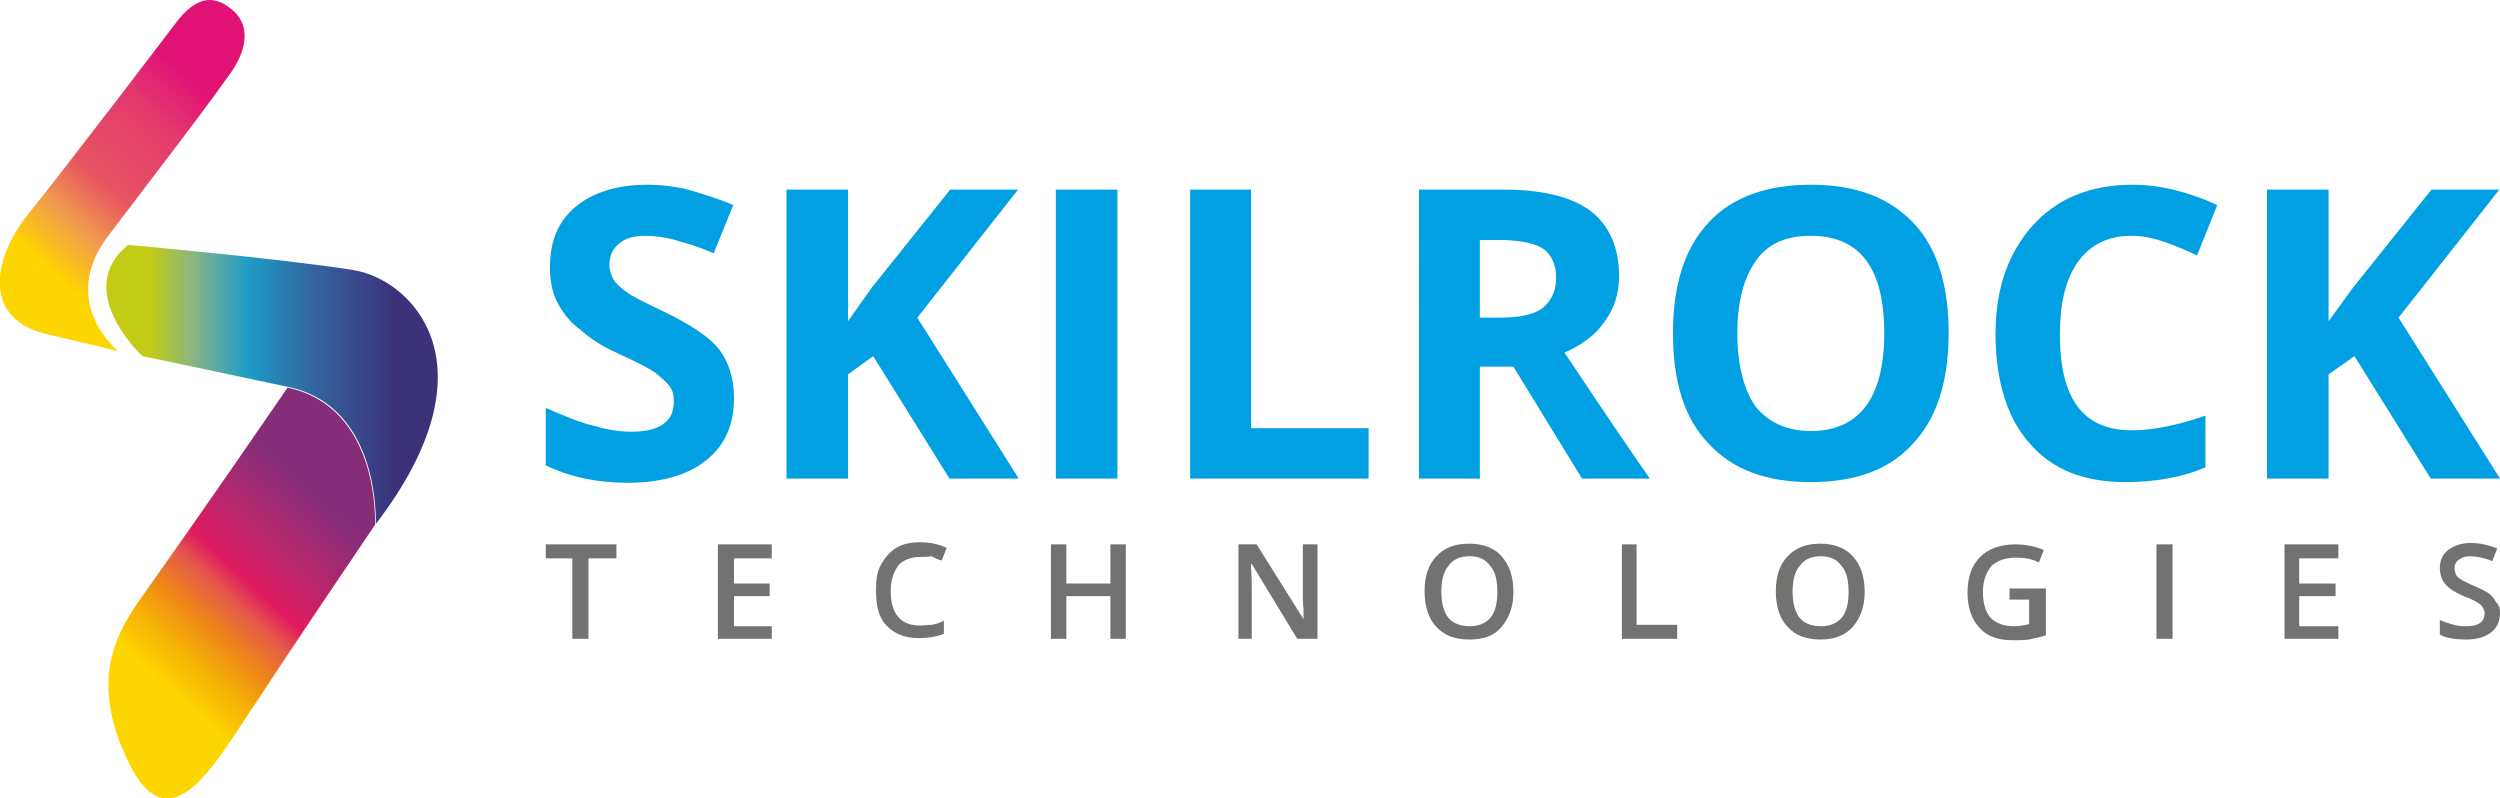 <?xml version="1.0" encoding="utf-8"?>
<!-- Generator: Adobe Illustrator 27.8.0, SVG Export Plug-In . SVG Version: 6.00 Build 0)  -->
<svg version="1.1" id="Layer_2_00000155839264681576108900000004520960907000857241_"
	 xmlns="http://www.w3.org/2000/svg" xmlns:xlink="http://www.w3.org/1999/xlink" x="0px" y="0px" viewBox="0 0 357.3 114.1"
	 style="enable-background:new 0 0 357.3 114.1;" xml:space="preserve">
<style type="text/css">
	.st0{fill:#00A0E3;}
	.st1{fill:#727271;}
	.st2{fill-rule:evenodd;clip-rule:evenodd;fill:url(#SVGID_1_);}
	.st3{fill-rule:evenodd;clip-rule:evenodd;fill:url(#SVGID_00000011744939898110543860000016102850500544236160_);}
	.st4{fill-rule:evenodd;clip-rule:evenodd;fill:url(#SVGID_00000152969767044463387020000005793303556164630416_);}
</style>
<g>
	<path class="st0" d="M104.9,56.9c0,3.7-1.2,6.7-4,8.9c-2.6,2.1-6.4,3.2-11.2,3.2c-4.3,0-8.2-0.8-11.7-2.5v-8.2
		c2.8,1.2,5.1,2.2,7.1,2.6c1.9,0.6,3.7,0.8,5.3,0.8c1.9,0,3.5-0.4,4.4-1.1c1.1-0.8,1.5-1.8,1.5-3.3c0-0.8-0.1-1.5-0.7-2.2
		c-0.4-0.6-1.1-1.1-1.9-1.8c-0.8-0.6-2.6-1.5-5.4-2.8c-2.5-1.1-4.3-2.4-5.5-3.5c-1.4-1-2.4-2.4-3.1-3.7c-0.8-1.5-1.1-3.2-1.1-5.1
		c0-3.6,1.1-6.5,3.6-8.6c2.5-2.1,6-3.2,10.3-3.2c2.2,0,4.3,0.3,6.2,0.8c1.9,0.6,4,1.2,6.1,2.1l-2.8,6.9c-2.2-1-4.2-1.5-5.5-1.9
		c-1.4-0.4-2.9-0.6-4.3-0.6c-1.7,0-2.9,0.4-3.7,1.1c-1,0.8-1.4,1.8-1.4,3.1c0,0.8,0.3,1.5,0.6,2.1c0.4,0.6,1,1.1,1.8,1.7
		c0.7,0.6,2.6,1.5,5.5,2.9c3.7,1.8,6.5,3.6,7.9,5.5C104.2,51.9,104.9,54.2,104.9,56.9z"/>
	<polygon class="st0" points="145.6,68.4 135.7,68.4 124.8,50.9 121.2,53.5 121.2,68.4 112.4,68.4 112.4,27.1 121.2,27.1 
		121.2,45.9 124.6,41.1 135.8,27.1 145.5,27.1 131.1,45.4 	"/>
	<polygon class="st0" points="150.9,27.1 159.7,27.1 159.7,68.4 150.9,68.4 	"/>
	<polygon class="st0" points="170.1,68.4 170.1,27.1 178.8,27.1 178.8,61.2 195.6,61.2 195.6,68.4 	"/>
	<path class="st0" d="M211.5,45.4h2.8c2.8,0,4.9-0.4,6.2-1.4c1.2-1,1.9-2.4,1.9-4.3s-0.7-3.5-2.1-4.3c-1.2-0.7-3.3-1.1-6.2-1.1h-2.6
		V45.4z M211.5,52.4v16h-8.7V27.1h12.1c5.5,0,9.7,1,12.5,3.1c2.6,2.1,4,5.1,4,9.3c0,2.5-0.7,4.6-2.1,6.5c-1.2,1.8-3.2,3.3-5.7,4.4
		c6.2,9.3,10.3,15.3,12.2,18h-9.7l-9.8-16H211.5z"/>
	<path class="st0" d="M248.3,47.6c0,4.7,1,8.2,2.6,10.5c1.8,2.2,4.4,3.5,7.9,3.5c6.9,0,10.5-4.7,10.5-14s-3.5-13.9-10.5-13.9
		c-3.5,0-6.1,1.1-7.8,3.5C249.3,39.5,248.3,43,248.3,47.6z M278.5,47.6c0,6.9-1.7,12.2-5.1,15.8c-3.3,3.7-8.2,5.5-14.6,5.5
		s-11.2-1.8-14.6-5.5c-3.5-3.6-5.1-8.9-5.1-15.8s1.7-12.2,5.1-15.8c3.3-3.6,8.3-5.4,14.6-5.4c6.4,0,11.2,1.8,14.7,5.5
		C276.9,35.5,278.5,40.8,278.5,47.6z"/>
	<path class="st0" d="M304.6,33.7c-3.2,0-5.8,1.2-7.6,3.7c-1.8,2.5-2.6,6-2.6,10.4c0,9.2,3.3,13.7,10.3,13.7c2.9,0,6.5-0.7,10.5-2.1
		v7.4c-3.3,1.4-7.1,2.1-11.4,2.1c-6,0-10.5-1.8-13.7-5.5c-3.2-3.6-4.9-8.9-4.9-15.7c0-4.3,0.8-8,2.4-11.2c1.7-3.3,3.9-5.7,6.8-7.5
		c2.9-1.7,6.4-2.6,10.3-2.6c4,0,8,1,12.2,2.9l-2.9,7.2c-1.5-0.7-3.1-1.4-4.6-1.9C307.7,34,306.2,33.7,304.6,33.7z"/>
	<polygon class="st0" points="357.3,68.4 347.4,68.4 336.5,50.9 332.8,53.5 332.8,68.4 324,68.4 324,27.1 332.8,27.1 332.8,45.9 
		336.3,41.1 347.5,27.1 357.2,27.1 342.8,45.4 	"/>
	<polygon class="st1" points="84.1,91.3 81.8,91.3 81.8,79.8 78,79.8 78,77.8 88.1,77.8 88.1,79.8 84.1,79.8 	"/>
	<polygon class="st1" points="110.3,91.3 102.6,91.3 102.6,77.8 110.3,77.8 110.3,79.8 104.9,79.8 104.9,83.4 110,83.4 110,85.2 
		104.9,85.2 104.9,89.5 110.3,89.5 	"/>
	<path class="st1" d="M131.5,79.6c-1.2,0-2.4,0.4-3.1,1.2c-0.7,1-1.1,2.1-1.1,3.7c0,1.7,0.4,2.9,1.1,3.7c0.7,0.8,1.7,1.2,3.1,1.2
		c0.6,0,1.1-0.1,1.7-0.1c0.6-0.1,1.1-0.3,1.7-0.6v1.9c-1.1,0.4-2.2,0.6-3.6,0.6c-1.9,0-3.5-0.6-4.6-1.8c-1.1-1.1-1.5-2.8-1.5-5
		c0-1.4,0.1-2.6,0.7-3.7c0.6-1,1.2-1.8,2.2-2.4c1-0.6,2.1-0.8,3.5-0.8c1.4,0,2.6,0.3,3.7,0.8l-0.7,1.8c-0.6-0.1-1-0.4-1.5-0.6
		C132.6,79.6,132.1,79.6,131.5,79.6z"/>
	<polygon class="st1" points="160.9,91.3 158.7,91.3 158.7,85.2 152.4,85.2 152.4,91.3 150.2,91.3 150.2,77.8 152.4,77.8 
		152.4,83.4 158.7,83.4 158.7,77.8 160.9,77.8 	"/>
	<path class="st1" d="M188.2,91.3h-2.8l-6.5-10.7h-0.1v0.6c0.1,1.1,0.1,2.2,0.1,3.2v6.9H177V77.8h2.6l6.7,10.7l0,0
		c0-0.1,0-0.7,0-1.5c-0.1-0.8-0.1-1.5-0.1-2.1v-7.1h2.1V91.3z"/>
	<path class="st1" d="M206,84.6c0,1.5,0.3,2.8,1,3.7c0.7,0.8,1.7,1.2,3.1,1.2c1.2,0,2.2-0.4,2.9-1.2c0.7-0.8,1-2.1,1-3.7
		c0-1.7-0.3-2.9-1-3.7c-0.7-1-1.7-1.4-2.9-1.4c-1.4,0-2.4,0.4-3.1,1.4C206.3,81.7,206,83,206,84.6z M216.3,84.6c0,2.1-0.6,3.7-1.7,5
		s-2.6,1.8-4.6,1.8c-2.1,0-3.6-0.6-4.7-1.8c-1.1-1.1-1.7-2.9-1.7-5.1s0.6-3.9,1.7-5c1.1-1.2,2.6-1.8,4.7-1.8c1.9,0,3.6,0.6,4.6,1.8
		C215.7,80.7,216.3,82.4,216.3,84.6z"/>
	<polygon class="st1" points="231.8,91.3 231.8,77.8 233.9,77.8 233.9,89.3 239.7,89.3 239.7,91.3 	"/>
	<path class="st1" d="M256.2,84.6c0,1.5,0.3,2.8,1,3.7c0.7,0.8,1.7,1.2,3.1,1.2c1.2,0,2.2-0.4,2.9-1.2c0.7-0.8,1-2.1,1-3.7
		c0-1.7-0.3-2.9-1-3.7c-0.7-1-1.7-1.4-2.9-1.4c-1.4,0-2.4,0.4-3.1,1.4C256.5,81.7,256.2,83,256.2,84.6z M266.5,84.6
		c0,2.1-0.6,3.7-1.7,5c-1.1,1.2-2.6,1.8-4.6,1.8c-2.1,0-3.6-0.6-4.7-1.8c-1.1-1.1-1.7-2.9-1.7-5.1s0.6-3.9,1.7-5
		c1.1-1.2,2.6-1.8,4.7-1.8c1.9,0,3.5,0.6,4.6,1.8C265.9,80.7,266.5,82.4,266.5,84.6z"/>
	<path class="st1" d="M287.4,84.1h5v6.7c-0.8,0.3-1.7,0.4-2.4,0.6c-0.7,0.1-1.5,0.1-2.4,0.1c-2.1,0-3.7-0.6-4.7-1.8
		c-1.1-1.1-1.7-2.9-1.7-5c0-2.2,0.6-3.9,1.8-5.1c1.2-1.2,2.9-1.8,5.1-1.8c1.4,0,2.8,0.3,4,0.8l-0.7,1.8c-1.1-0.6-2.2-0.7-3.3-0.7
		c-1.5,0-2.6,0.4-3.5,1.2c-0.8,1-1.2,2.2-1.2,3.7c0,1.7,0.4,2.9,1.1,3.7c0.8,0.8,1.9,1.2,3.3,1.2c0.7,0,1.4-0.1,2.2-0.3v-3.5h-2.8
		V84.1z"/>
	<polygon class="st1" points="308.2,77.8 310.5,77.8 310.5,91.3 308.2,91.3 	"/>
	<polygon class="st1" points="334.2,91.3 326.5,91.3 326.5,77.8 334.2,77.8 334.2,79.8 328.6,79.8 328.6,83.4 333.8,83.4 
		333.8,85.2 328.6,85.2 328.6,89.5 334.2,89.5 	"/>
	
		<linearGradient id="SVGID_1_" gradientUnits="userSpaceOnUse" x1="15371.95" y1="-12489.832" x2="14575.526" y2="-13388.243" gradientTransform="matrix(2.834646e-02 0 0 -2.834646e-02 -404.208 -339.199)">
		<stop  offset="0" style="stop-color:#E11276"/>
		<stop  offset="0.231" style="stop-color:#E33A6D"/>
		<stop  offset="0.58" style="stop-color:#E75561"/>
		<stop  offset="0.78" style="stop-color:#F19B4E"/>
		<stop  offset="1" style="stop-color:#FDD500"/>
		<stop  offset="1" style="stop-color:#FDD500"/>
	</linearGradient>
	<path class="st2" d="M25.5,2.8c0,0-16.9,22.2-21.4,27.7l0,0c-5.5,6.9-6.4,15.3,2.8,17.3l0,0c9.3,2.2,10,2.4,10,2.4
		s-8.6-6.9-1.5-16.4l0,0c7.1-9.4,11.4-14.8,17.3-23l0,0c2.9-3.9,3.1-7.6,0.1-9.7l0,0C32.2,0.6,31.1,0,30,0l0,0
		C28.7,0,27.2,0.7,25.5,2.8L25.5,2.8z"/>
	
		<linearGradient id="SVGID_00000011011792405370501120000014972963413509085829_" gradientUnits="userSpaceOnUse" x1="15014.844" y1="-13904.142" x2="16248.973" y2="-13904.142" gradientTransform="matrix(2.834646e-02 0 0 -2.834646e-02 -404.208 -339.199)">
		<stop  offset="0" style="stop-color:#C2CC14"/>
		<stop  offset="0.188" style="stop-color:#86B489"/>
		<stop  offset="0.4" style="stop-color:#1D9CC7"/>
		<stop  offset="0.678" style="stop-color:#34639E"/>
		<stop  offset="1" style="stop-color:#3B327A"/>
		<stop  offset="1" style="stop-color:#3B327A"/>
	</linearGradient>
	<path style="fill-rule:evenodd;clip-rule:evenodd;fill:url(#SVGID_00000011011792405370501120000014972963413509085829_);" d="
		M20.4,50.9l20.8,4.4c13.3,2.8,12.5,19.6,12.5,19.6l0,0c17.5-22.8,5.1-35-3.2-36.3l0,0C40.6,37,18.3,35,18.3,35l0,0
		C10.5,41.3,19.8,50.5,20.4,50.9L20.4,50.9z"/>
	
		<linearGradient id="SVGID_00000127009498991260174690000015939383437411573685_" gradientUnits="userSpaceOnUse" x1="15875.837" y1="-14488.249" x2="15053.28" y2="-15388.08" gradientTransform="matrix(2.834646e-02 0 0 -2.834646e-02 -404.208 -339.199)">
		<stop  offset="0" style="stop-color:#862D7A"/>
		<stop  offset="0" style="stop-color:#862D7A"/>
		<stop  offset="0.251" style="stop-color:#B5276D"/>
		<stop  offset="0.451" style="stop-color:#E01A5F"/>
		<stop  offset="0.549" style="stop-color:#E5574B"/>
		<stop  offset="0.69" style="stop-color:#ED851A"/>
		<stop  offset="0.831" style="stop-color:#F5AE06"/>
		<stop  offset="1" style="stop-color:#FDD500"/>
	</linearGradient>
	<path style="fill-rule:evenodd;clip-rule:evenodd;fill:url(#SVGID_00000127009498991260174690000015939383437411573685_);" d="
		M21.9,83c-3.7,5.4-10.5,12.5-3.1,26.8l0,0c6,11.1,12.5-1.7,18-9.7l0,0c2.5-3.9,12.6-18.9,16.8-25.1l0,0c0-0.3,0.7-16.8-12.5-19.6
		l0,0l0,0C38,59.9,29.7,72,21.9,83z M53.7,74.9L53.7,74.9L53.7,74.9L53.7,74.9L53.7,74.9z"/>
	<path class="st1" d="M357.3,87.6c0,1.2-0.4,2.1-1.3,2.8c-0.9,0.7-2.1,1-3.6,1c-1.5,0-2.8-0.2-3.7-0.7v-2.1c0.6,0.3,1.3,0.5,2,0.7
		c0.7,0.2,1.3,0.2,1.9,0.2c0.9,0,1.5-0.2,1.9-0.5s0.6-0.8,0.6-1.3c0-0.5-0.2-0.9-0.6-1.3c-0.4-0.3-1.2-0.8-2.4-1.2
		c-1.2-0.5-2.1-1.1-2.6-1.7s-0.8-1.4-0.8-2.3c0-1.1,0.4-2,1.2-2.6c0.8-0.6,1.9-1,3.2-1c1.3,0,2.6,0.3,3.8,0.8l-0.7,1.8
		c-1.2-0.5-2.3-0.7-3.2-0.7c-0.7,0-1.2,0.2-1.6,0.5c-0.4,0.3-0.6,0.7-0.6,1.2c0,0.3,0.1,0.6,0.2,0.9s0.4,0.5,0.7,0.7
		c0.3,0.2,0.9,0.5,1.8,0.9c1,0.4,1.7,0.8,2.2,1.1c0.5,0.4,0.8,0.8,1,1.2C357.2,86.5,357.3,87,357.3,87.6"/>
</g>
</svg>
